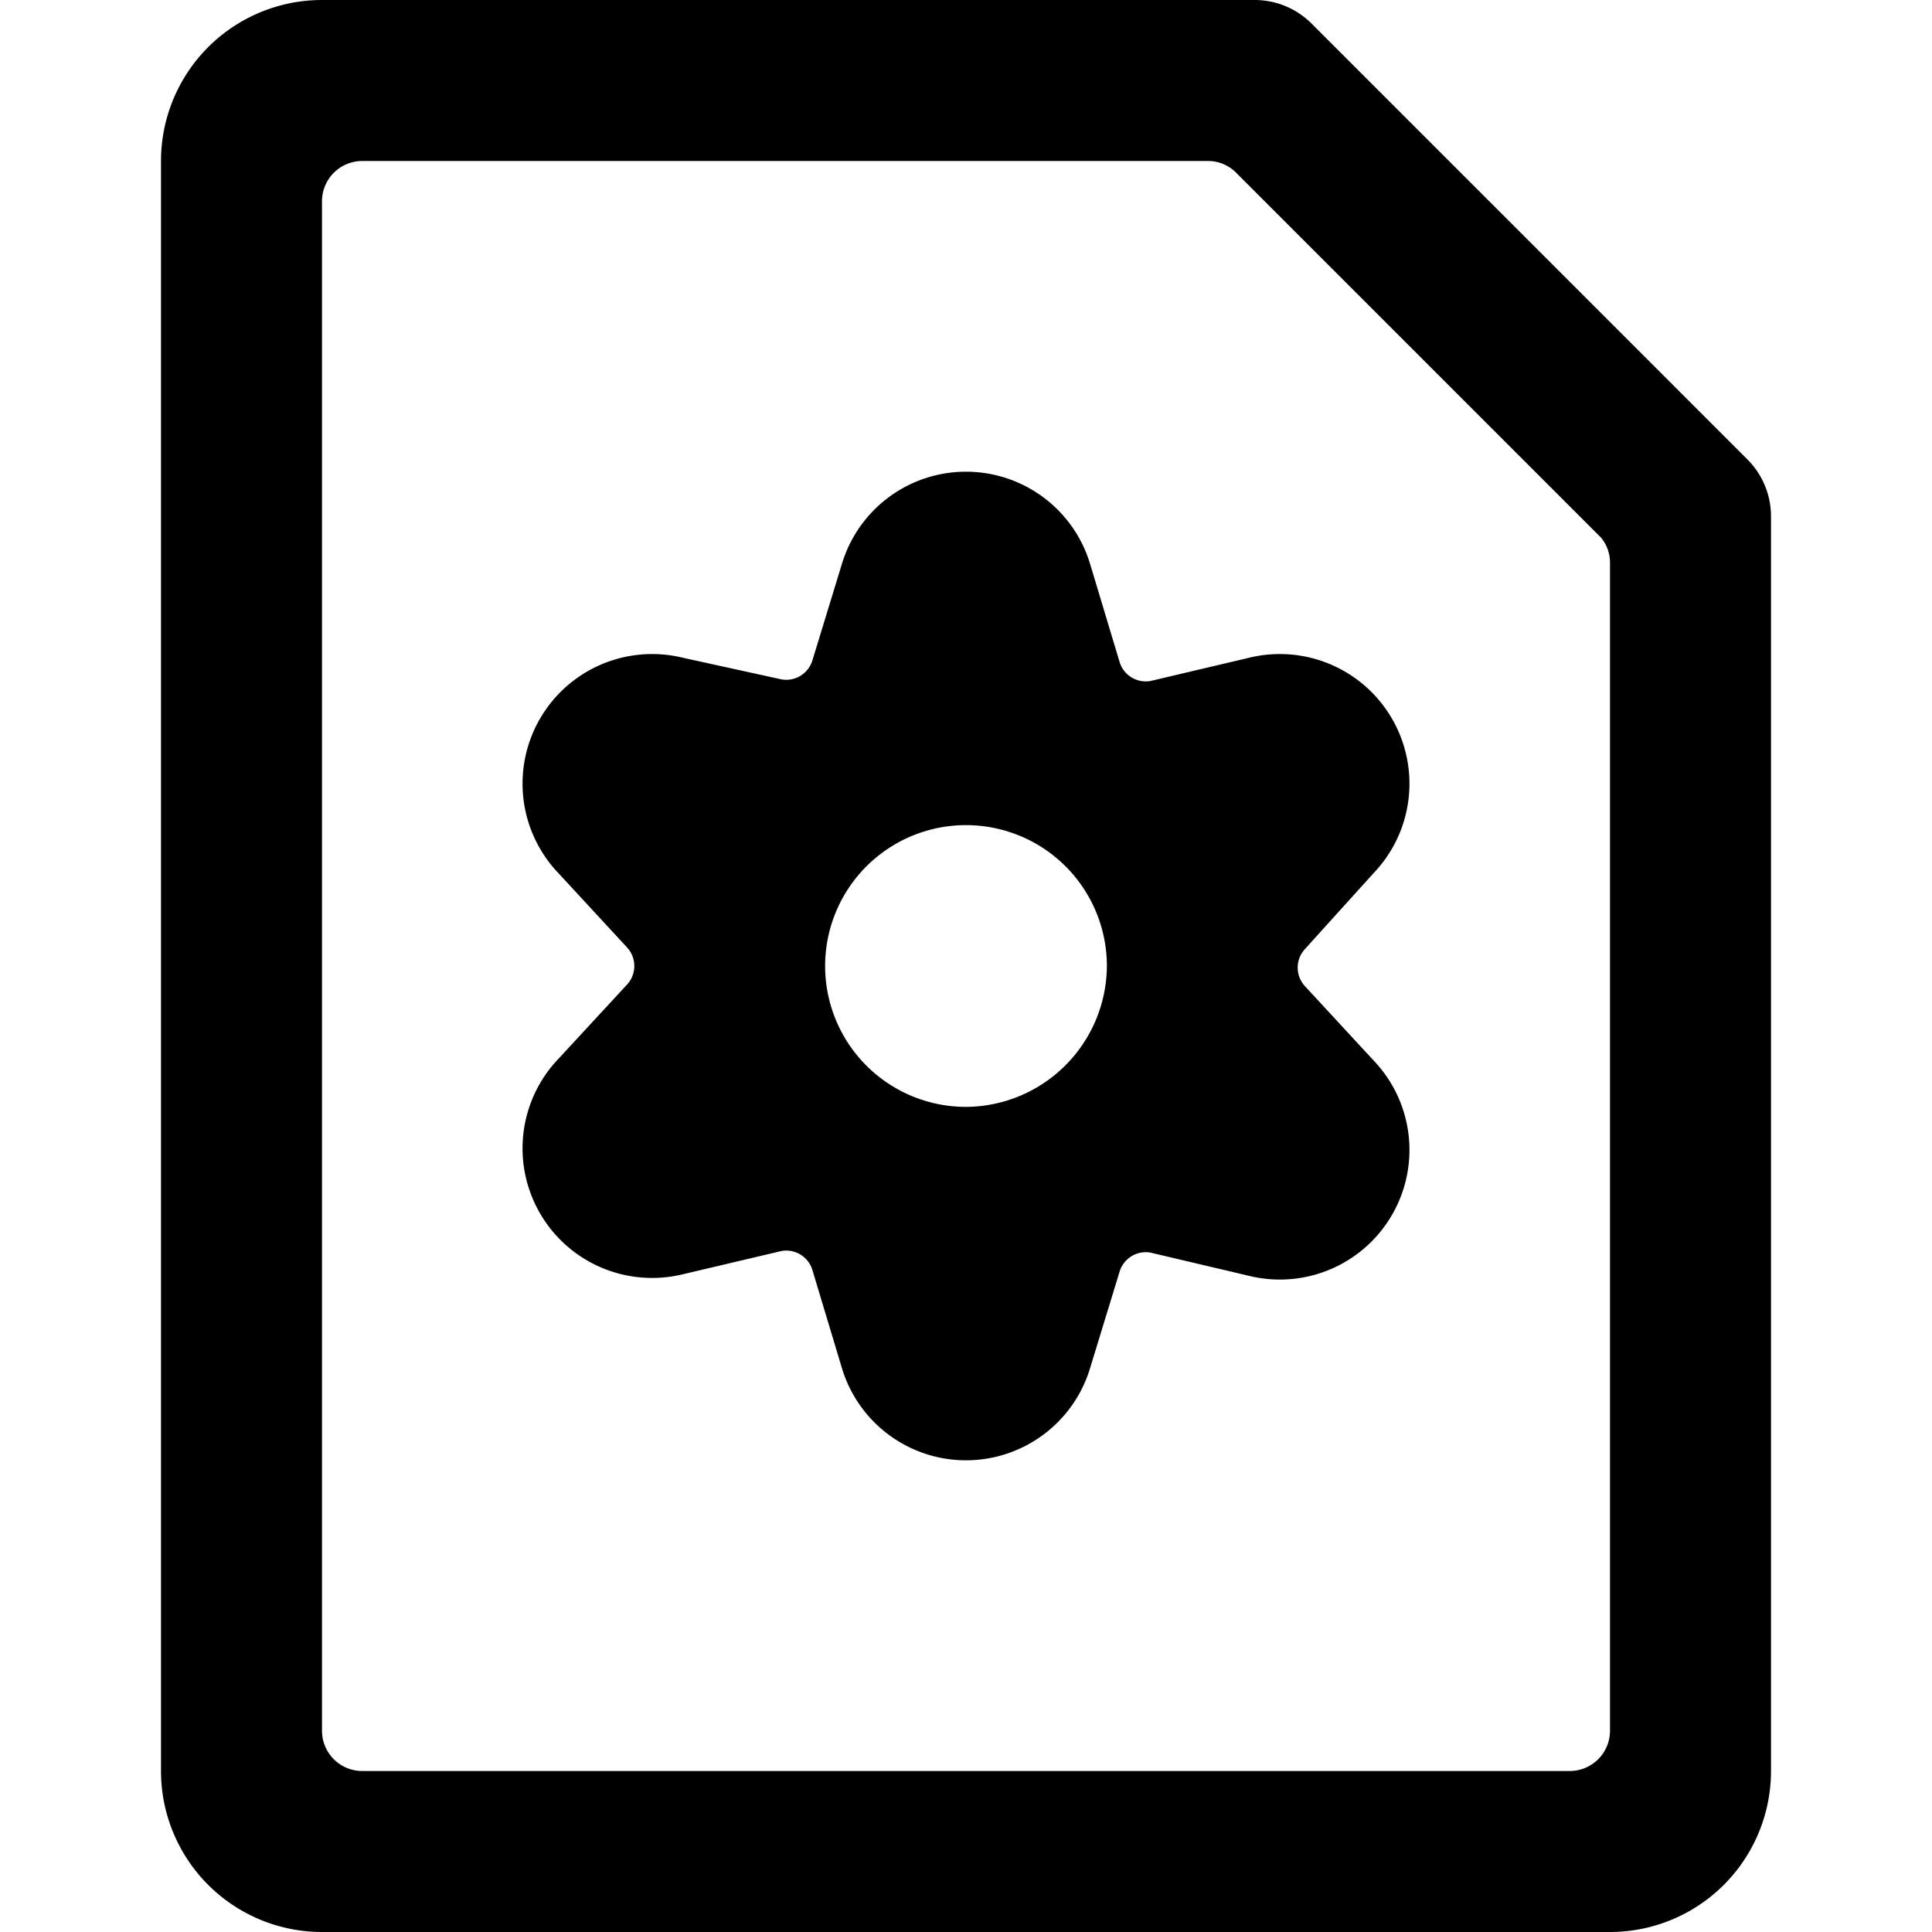 <svg xmlns="http://www.w3.org/2000/svg" viewBox="0 0 24 24"><g><path d="M21.71 5.71 16.29 0.29a1 1 0 0 0 -0.7 -0.29H4a2 2 0 0 0 -2 2v20a2 2 0 0 0 2 2h16a2 2 0 0 0 2 -2V6.41a1 1 0 0 0 -0.29 -0.7ZM20 21.5a0.5 0.5 0 0 1 -0.5 0.5h-15a0.5 0.5 0 0 1 -0.5 -0.5v-19a0.5 0.5 0 0 1 0.5 -0.5H15a0.49 0.49 0 0 1 0.36 0.15l4.53 4.53A0.49 0.49 0 0 1 20 7Z" fill="#000000" stroke-width="1"></path><path d="M17.06 10.85a1.61 1.61 0 0 0 -1.54 -2.68l-1.23 0.29a0.34 0.34 0 0 1 -0.38 -0.23L13.54 7a1.61 1.61 0 0 0 -3.08 0l-0.37 1.21a0.34 0.34 0 0 1 -0.38 0.23l-1.23 -0.27a1.61 1.61 0 0 0 -1.54 2.68l0.85 0.92a0.34 0.34 0 0 1 0 0.46l-0.85 0.92a1.61 1.61 0 0 0 1.54 2.68l1.23 -0.29a0.34 0.34 0 0 1 0.38 0.23l0.37 1.23a1.61 1.61 0 0 0 3.08 0l0.37 -1.21a0.34 0.34 0 0 1 0.38 -0.23l1.23 0.29a1.61 1.61 0 0 0 1.54 -2.68l-0.85 -0.92a0.34 0.34 0 0 1 0 -0.46ZM12 13.75A1.75 1.75 0 1 1 13.75 12 1.76 1.76 0 0 1 12 13.75Z" fill="#000000" stroke-width="1"></path></g></svg>